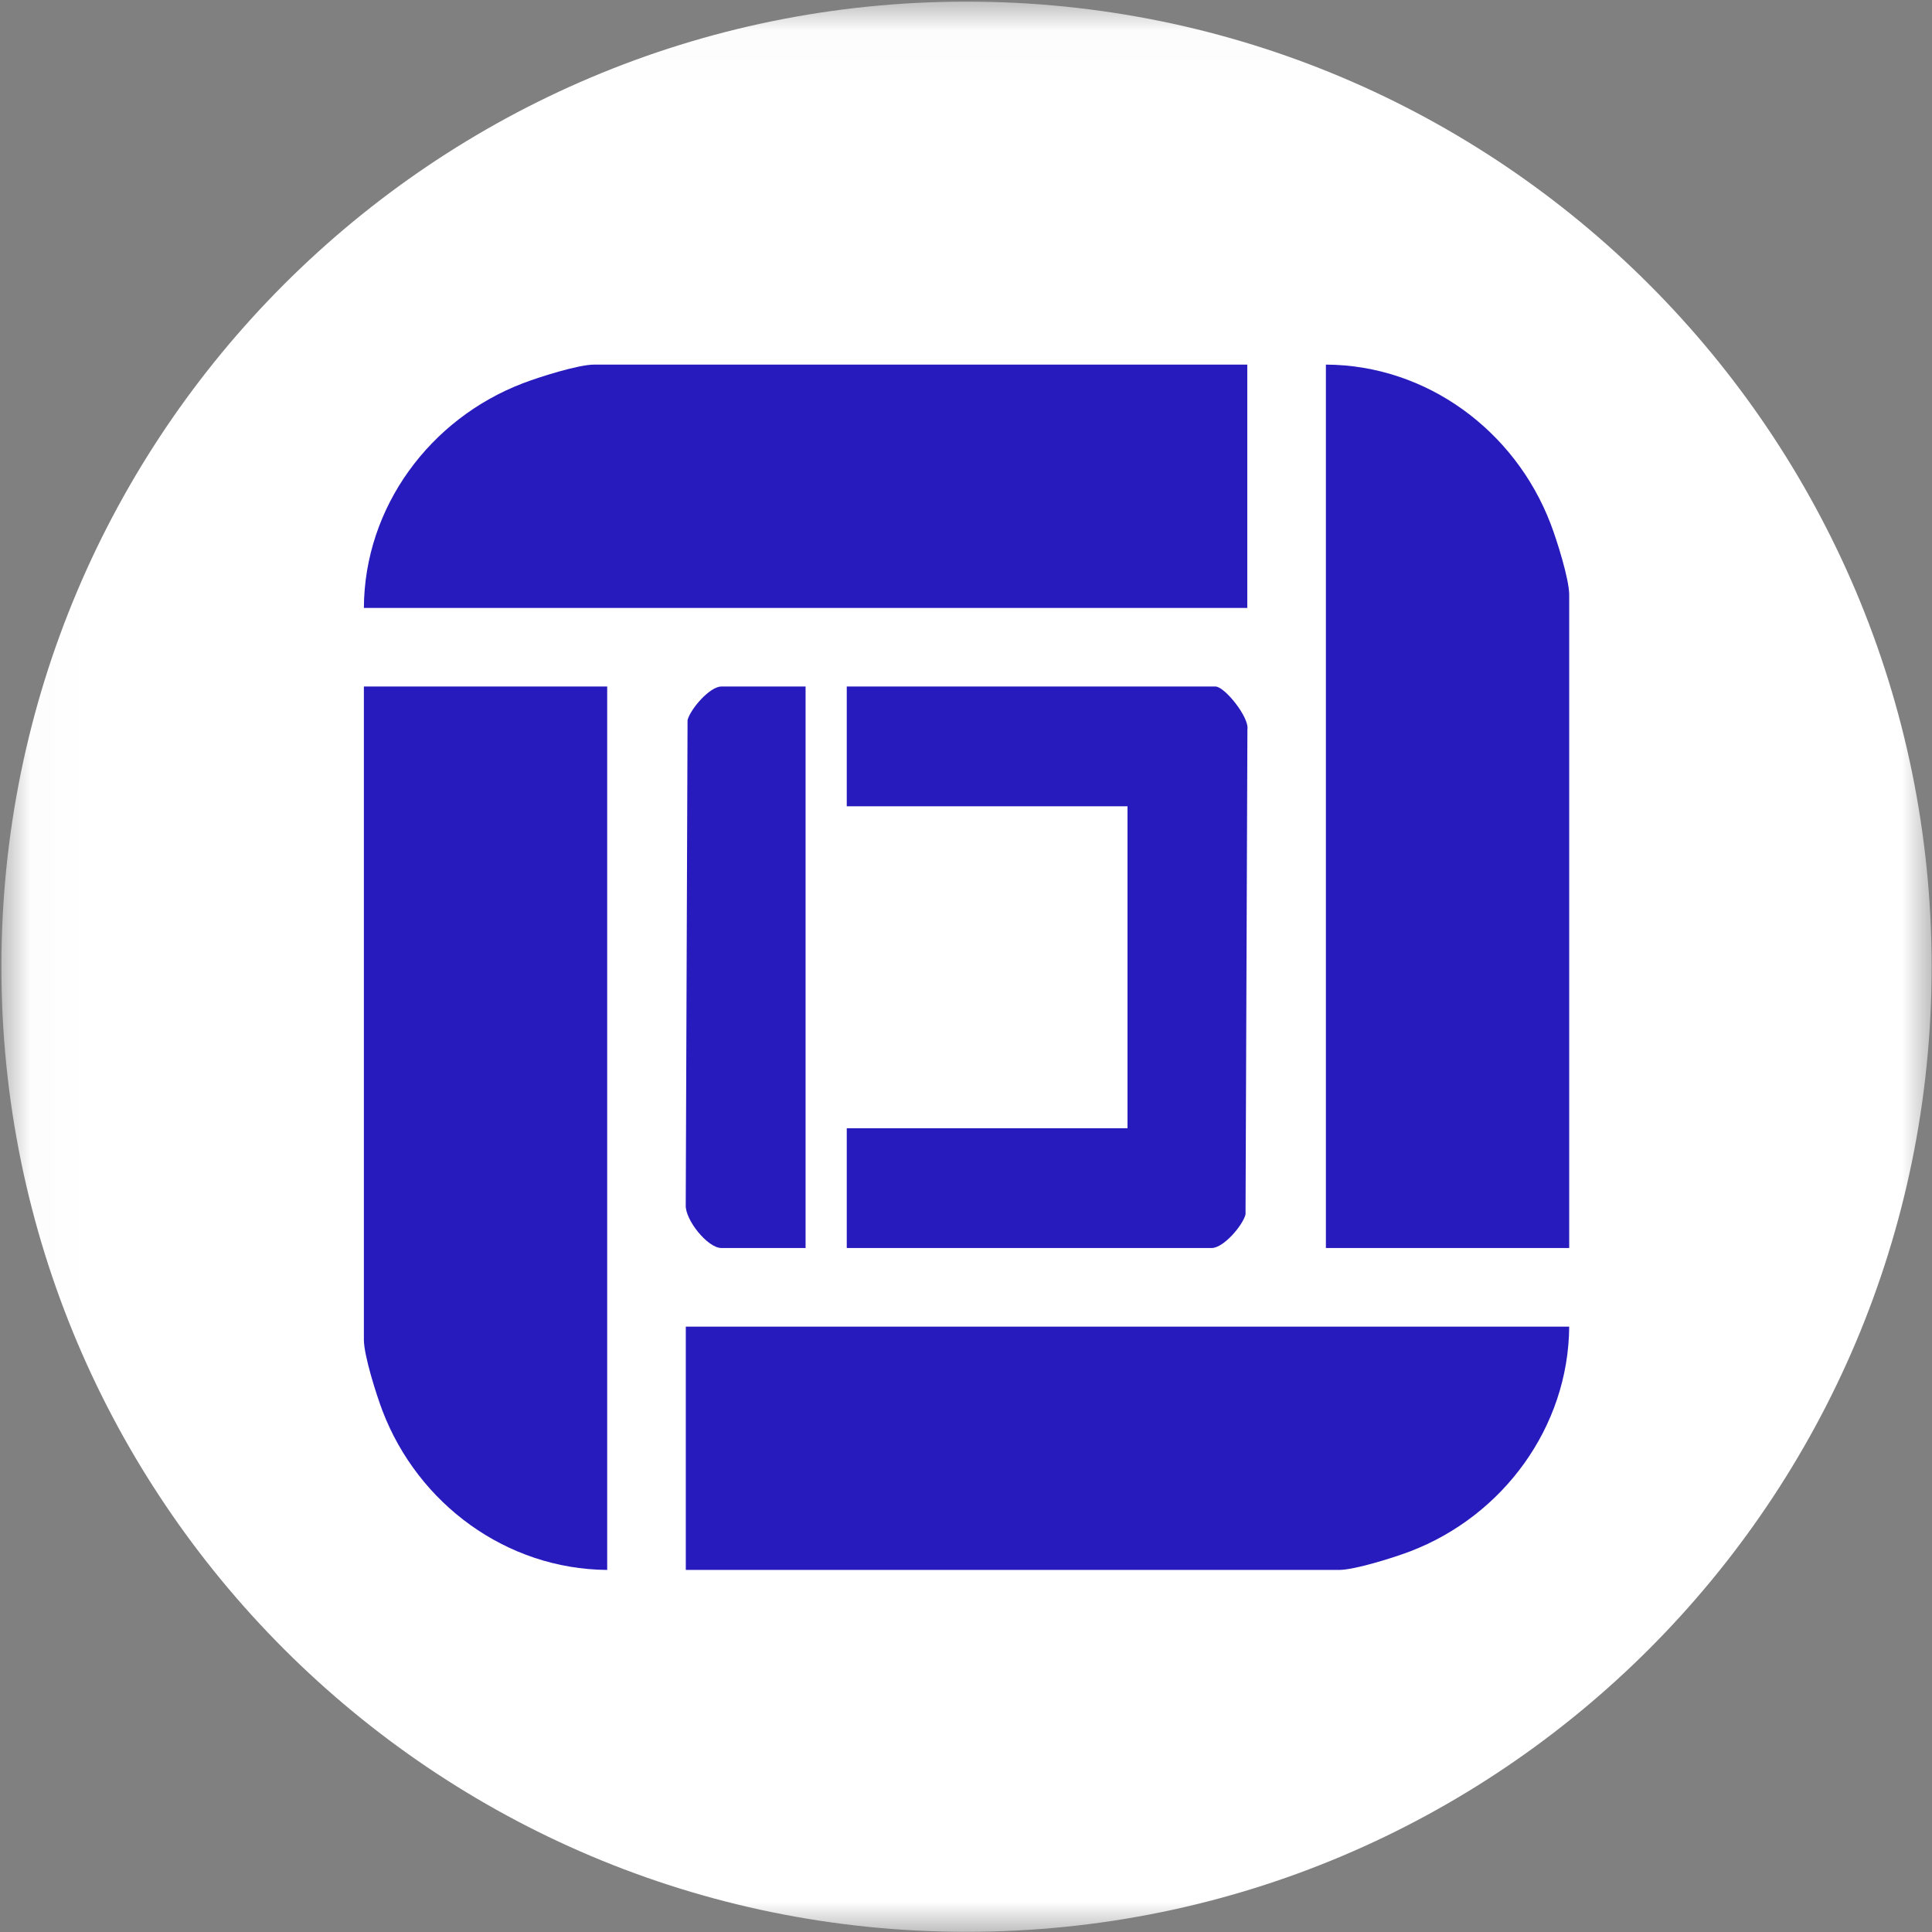 <svg width="32" height="32" viewBox="0 0 32 32" fill="none" xmlns="http://www.w3.org/2000/svg">
<rect x="0" y="0" width="32" height="32" fill="#808080" stroke="none"/>
<g clip-path="url(#clip0_2980_149085)">
<mask id="mask0_2980_149085" style="mask-type:luminance" maskUnits="userSpaceOnUse" x="0" y="0" width="32" height="32">
<path d="M31.994 0.027H0.023V31.997H31.994V0.027Z" fill="white"/>
</mask>
<g mask="url(#mask0_2980_149085)">
<path d="M16.009 31.997C24.837 31.997 31.994 24.841 31.994 16.012C31.994 7.184 24.837 0.027 16.009 0.027C7.18 0.027 0.023 7.184 0.023 16.012C0.023 24.841 7.18 31.997 16.009 31.997Z" fill="white"/>
<path d="M20.659 6.039V10.069H6.027C6.035 8.398 7.123 6.936 8.661 6.348C8.929 6.245 9.58 6.039 9.84 6.039H20.659Z" fill="#281BBD"/>
<path d="M25.991 20.671H21.961V6.039C23.632 6.046 25.094 7.135 25.682 8.673C25.785 8.94 25.991 9.592 25.991 9.852V20.671Z" fill="#281BBD"/>
<path d="M10.057 11.371V26.003C8.386 25.99 6.925 24.909 6.336 23.37C6.234 23.102 6.027 22.451 6.027 22.19V11.371H10.057Z" fill="#281BBD"/>
<path d="M25.991 21.973C25.978 23.64 24.894 25.107 23.358 25.695C23.09 25.797 22.439 26.003 22.178 26.003H11.359V21.973H25.991Z" fill="#281BBD"/>
<path d="M14.025 20.671V18.687H18.675V13.355H14.025V11.371H20.132C20.284 11.371 20.696 11.883 20.661 12.083L20.63 20.115C20.582 20.301 20.263 20.671 20.07 20.671H14.025Z" fill="#281BBD"/>
<path d="M13.343 11.371V20.671H11.948C11.72 20.671 11.346 20.203 11.358 19.96L11.388 11.927C11.437 11.741 11.756 11.371 11.948 11.371H13.343Z" fill="#281BBD"/>
</g>
</g>
<defs>
<clipPath id="clip0_2980_149085">
<rect width="32" height="32" fill="white"/>
</clipPath>
</defs>
</svg>
